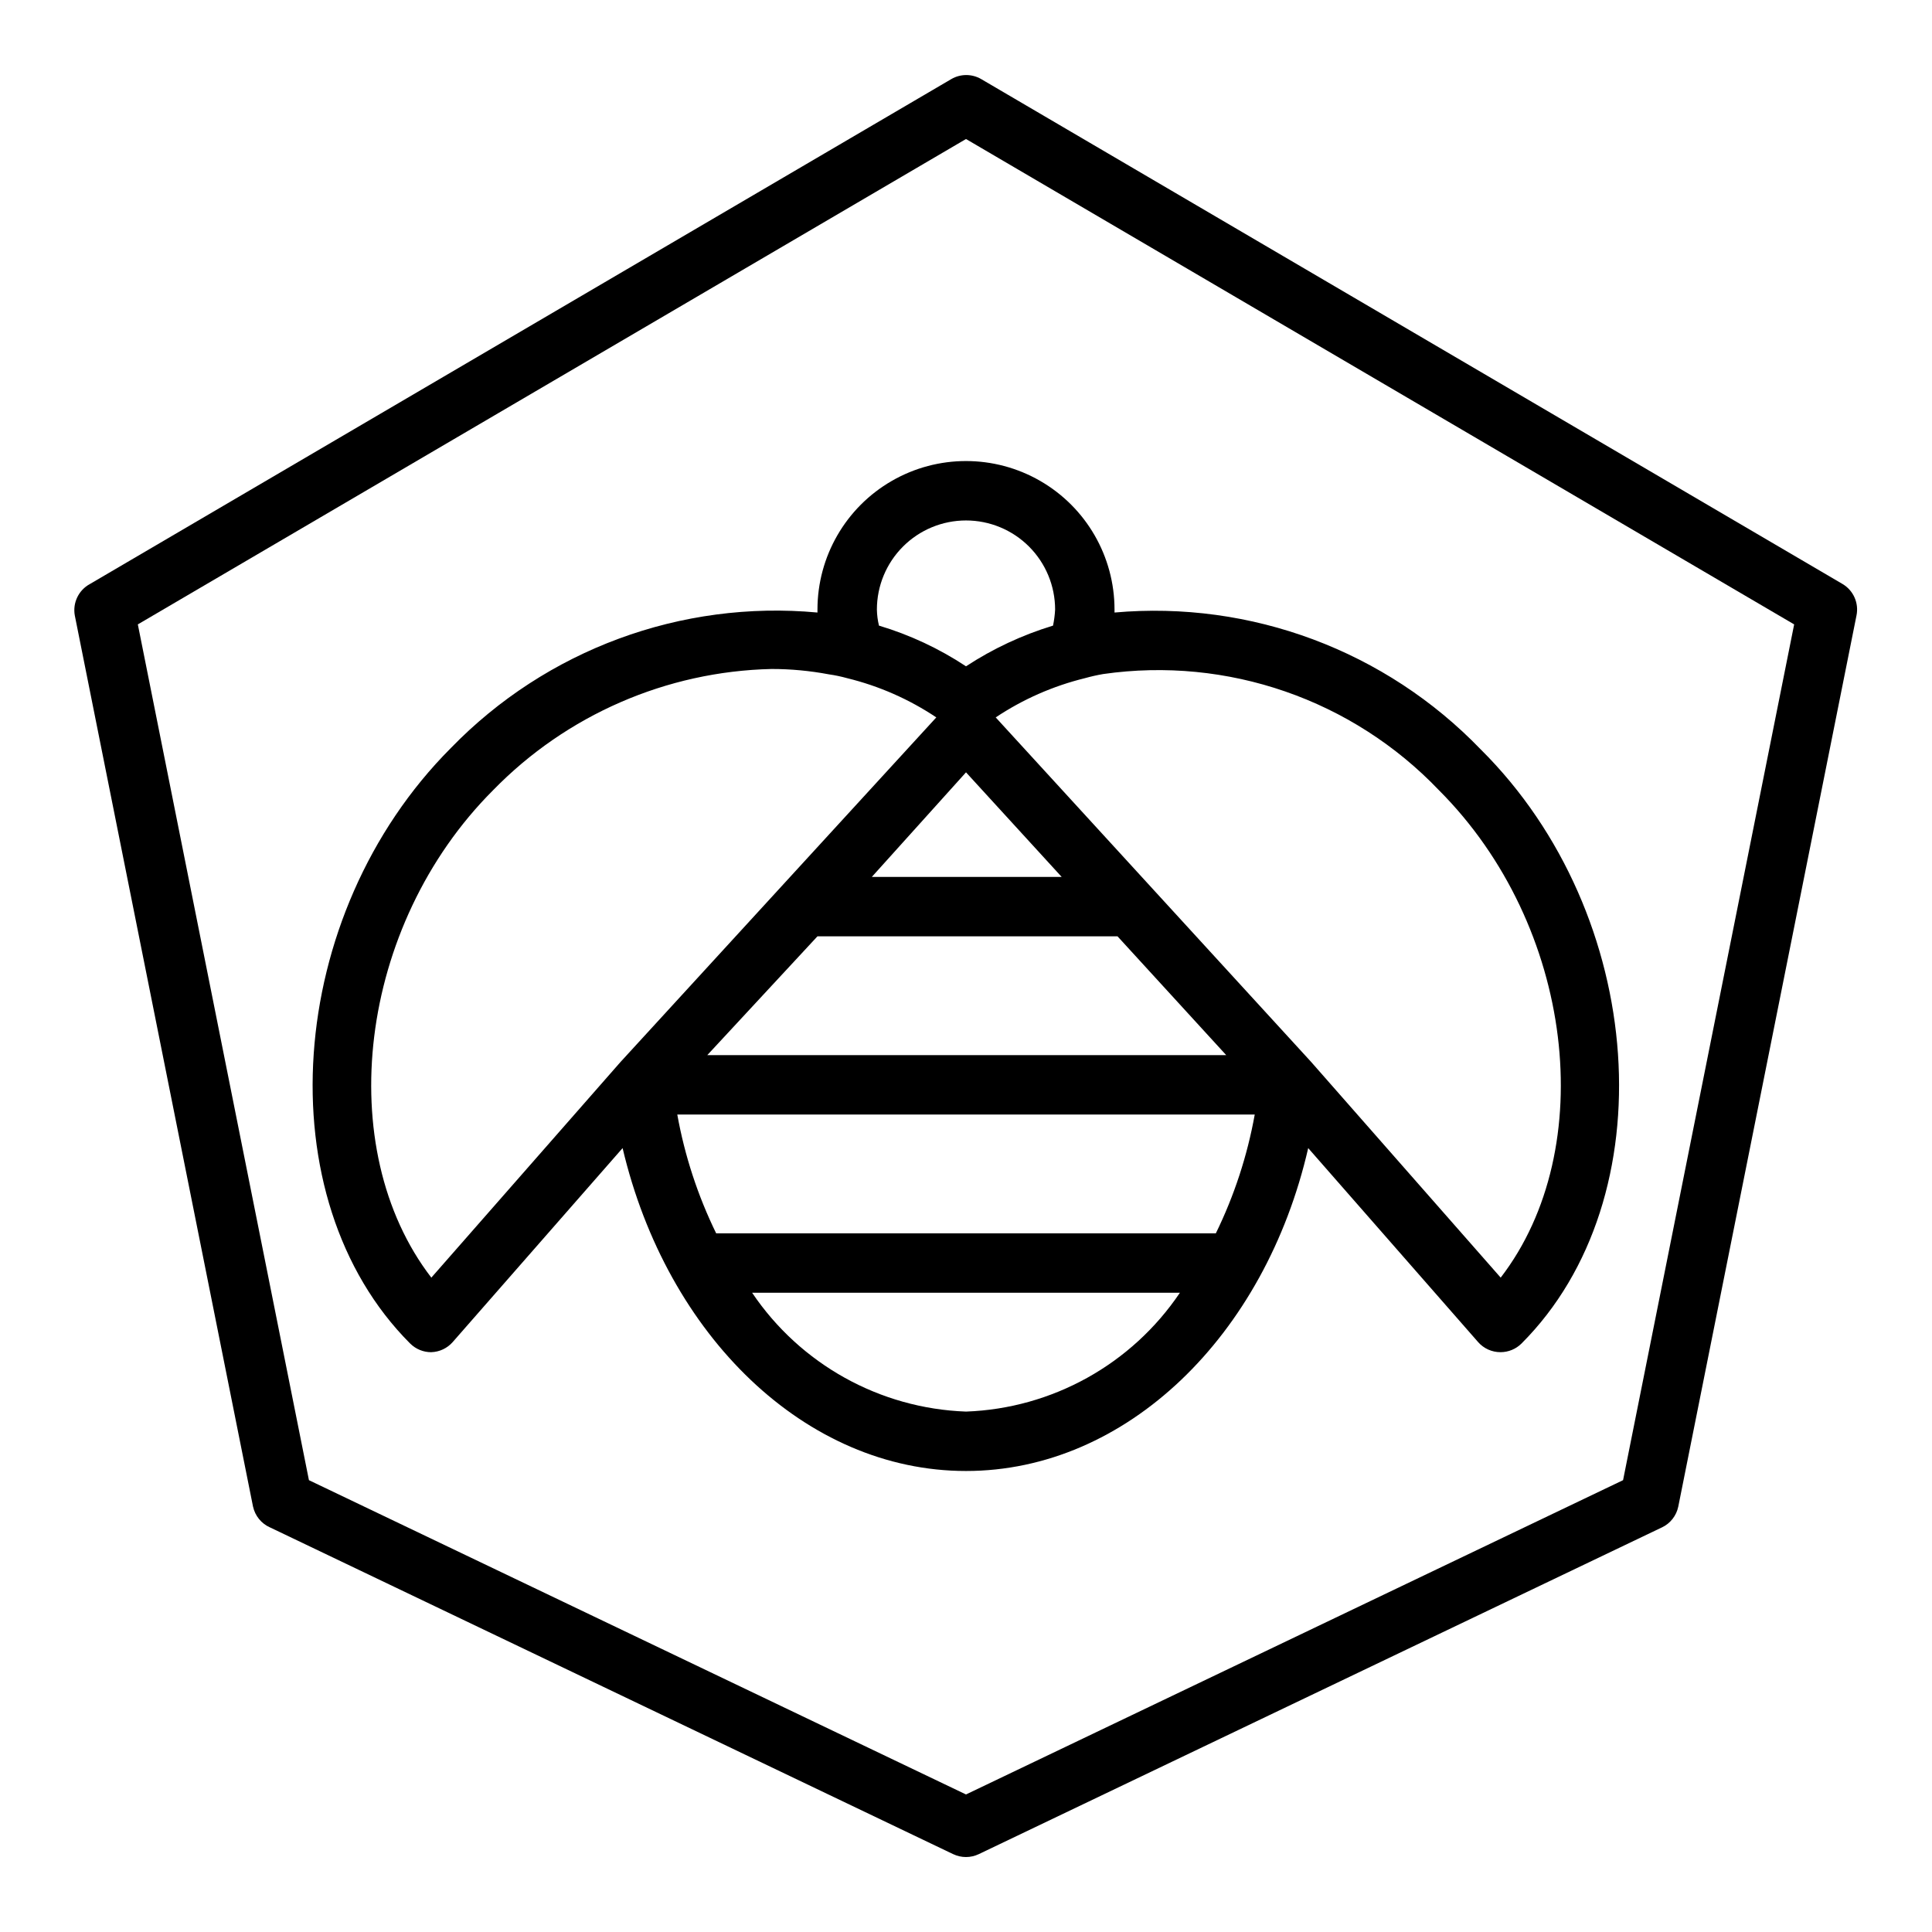 <?xml version="1.0" encoding="UTF-8"?>
<!-- Uploaded to: ICON Repo, www.iconrepo.com, Generator: ICON Repo Mixer Tools -->
<svg fill="#000000" width="800px" height="800px" version="1.1" viewBox="144 144 512 512" xmlns="http://www.w3.org/2000/svg">
 <g>
  <path d="m258.3 502.34c2.18-0.07 4.231-1.039 5.668-2.676l45.027-51.406c11.73 49.75 48.492 85.57 91.004 85.57 42.508 0 79.27-35.816 90.688-85.57l45.027 51.406h-0.004c1.512 1.719 3.695 2.695 5.984 2.676 2.066-0.012 4.043-0.828 5.512-2.285 38.496-38.496 33.297-113.67-10.785-157.44v0.004c-25.191-26.168-60.883-39.512-97.062-36.293v-0.789 0.004c0-14.062-7.504-27.059-19.68-34.086-12.18-7.031-27.184-7.031-39.359 0-12.18 7.027-19.684 20.023-19.684 34.086v0.789-0.004c-36.141-3.344-71.855 9.852-97.141 35.898-44.082 44.16-49.277 119.34-10.785 157.84l0.004-0.004c1.484 1.477 3.496 2.297 5.586 2.285zm102.34-110.21h79.508l28.812 31.488h-137.52zm14.406-15.742 24.957-27.711 25.348 27.711zm-51.168 62.977h152.64c-1.969 10.922-5.438 21.52-10.312 31.488h-132.41c-4.871-9.969-8.344-20.566-10.309-31.488zm76.125 78.719c-22.844-0.828-43.906-12.535-56.68-31.488h113.36c-12.77 18.953-33.836 30.66-56.676 31.488zm125.32-164.68c35.895 35.895 42.668 95.016 16.375 129.18l-50.223-57.152-83.602-91.312c7.207-4.809 15.199-8.324 23.617-10.391 1.605-0.449 3.234-0.82 4.879-1.102 32.883-4.715 66.016 6.75 88.953 30.777zm-125.32-71.477c6.262 0 12.27 2.488 16.699 6.918 4.426 4.43 6.914 10.434 6.914 16.699-0.074 1.43-0.262 2.848-0.551 4.25-8.16 2.477-15.93 6.109-23.062 10.785-7.121-4.707-14.891-8.34-23.066-10.785-0.34-1.395-0.523-2.816-0.551-4.25 0-6.266 2.488-12.27 6.918-16.699 4.426-4.43 10.434-6.918 16.699-6.918zm-125.32 71.477c19.438-19.941 45.918-31.473 73.762-32.117 5.098-0.004 10.184 0.473 15.191 1.418 1.648 0.234 3.277 0.578 4.883 1.023 8.418 2.059 16.41 5.574 23.613 10.391l-83.758 91.395-50.066 57.07c-26.293-34.164-19.52-93.281 16.375-129.18z"/>
  <path d="m215.56 548.78 181.05 86.594v-0.004c2.141 1.02 4.629 1.02 6.769 0l181.05-86.594 0.004 0.004c2.227-1.059 3.828-3.098 4.328-5.512l47.23-236.16c0.672-3.285-0.812-6.637-3.699-8.344l-228.29-133.82c-2.434-1.406-5.434-1.406-7.871 0l-228.29 133.82c-3.004 1.617-4.625 4.984-4.016 8.344l47.23 236.16h0.004c0.535 2.445 2.199 4.492 4.488 5.512zm184.44-367.94 219.47 128.63-45.34 226.79-174.13 83.289-174.13-83.289-45.344-226.79z"/>
 </g>
</svg>